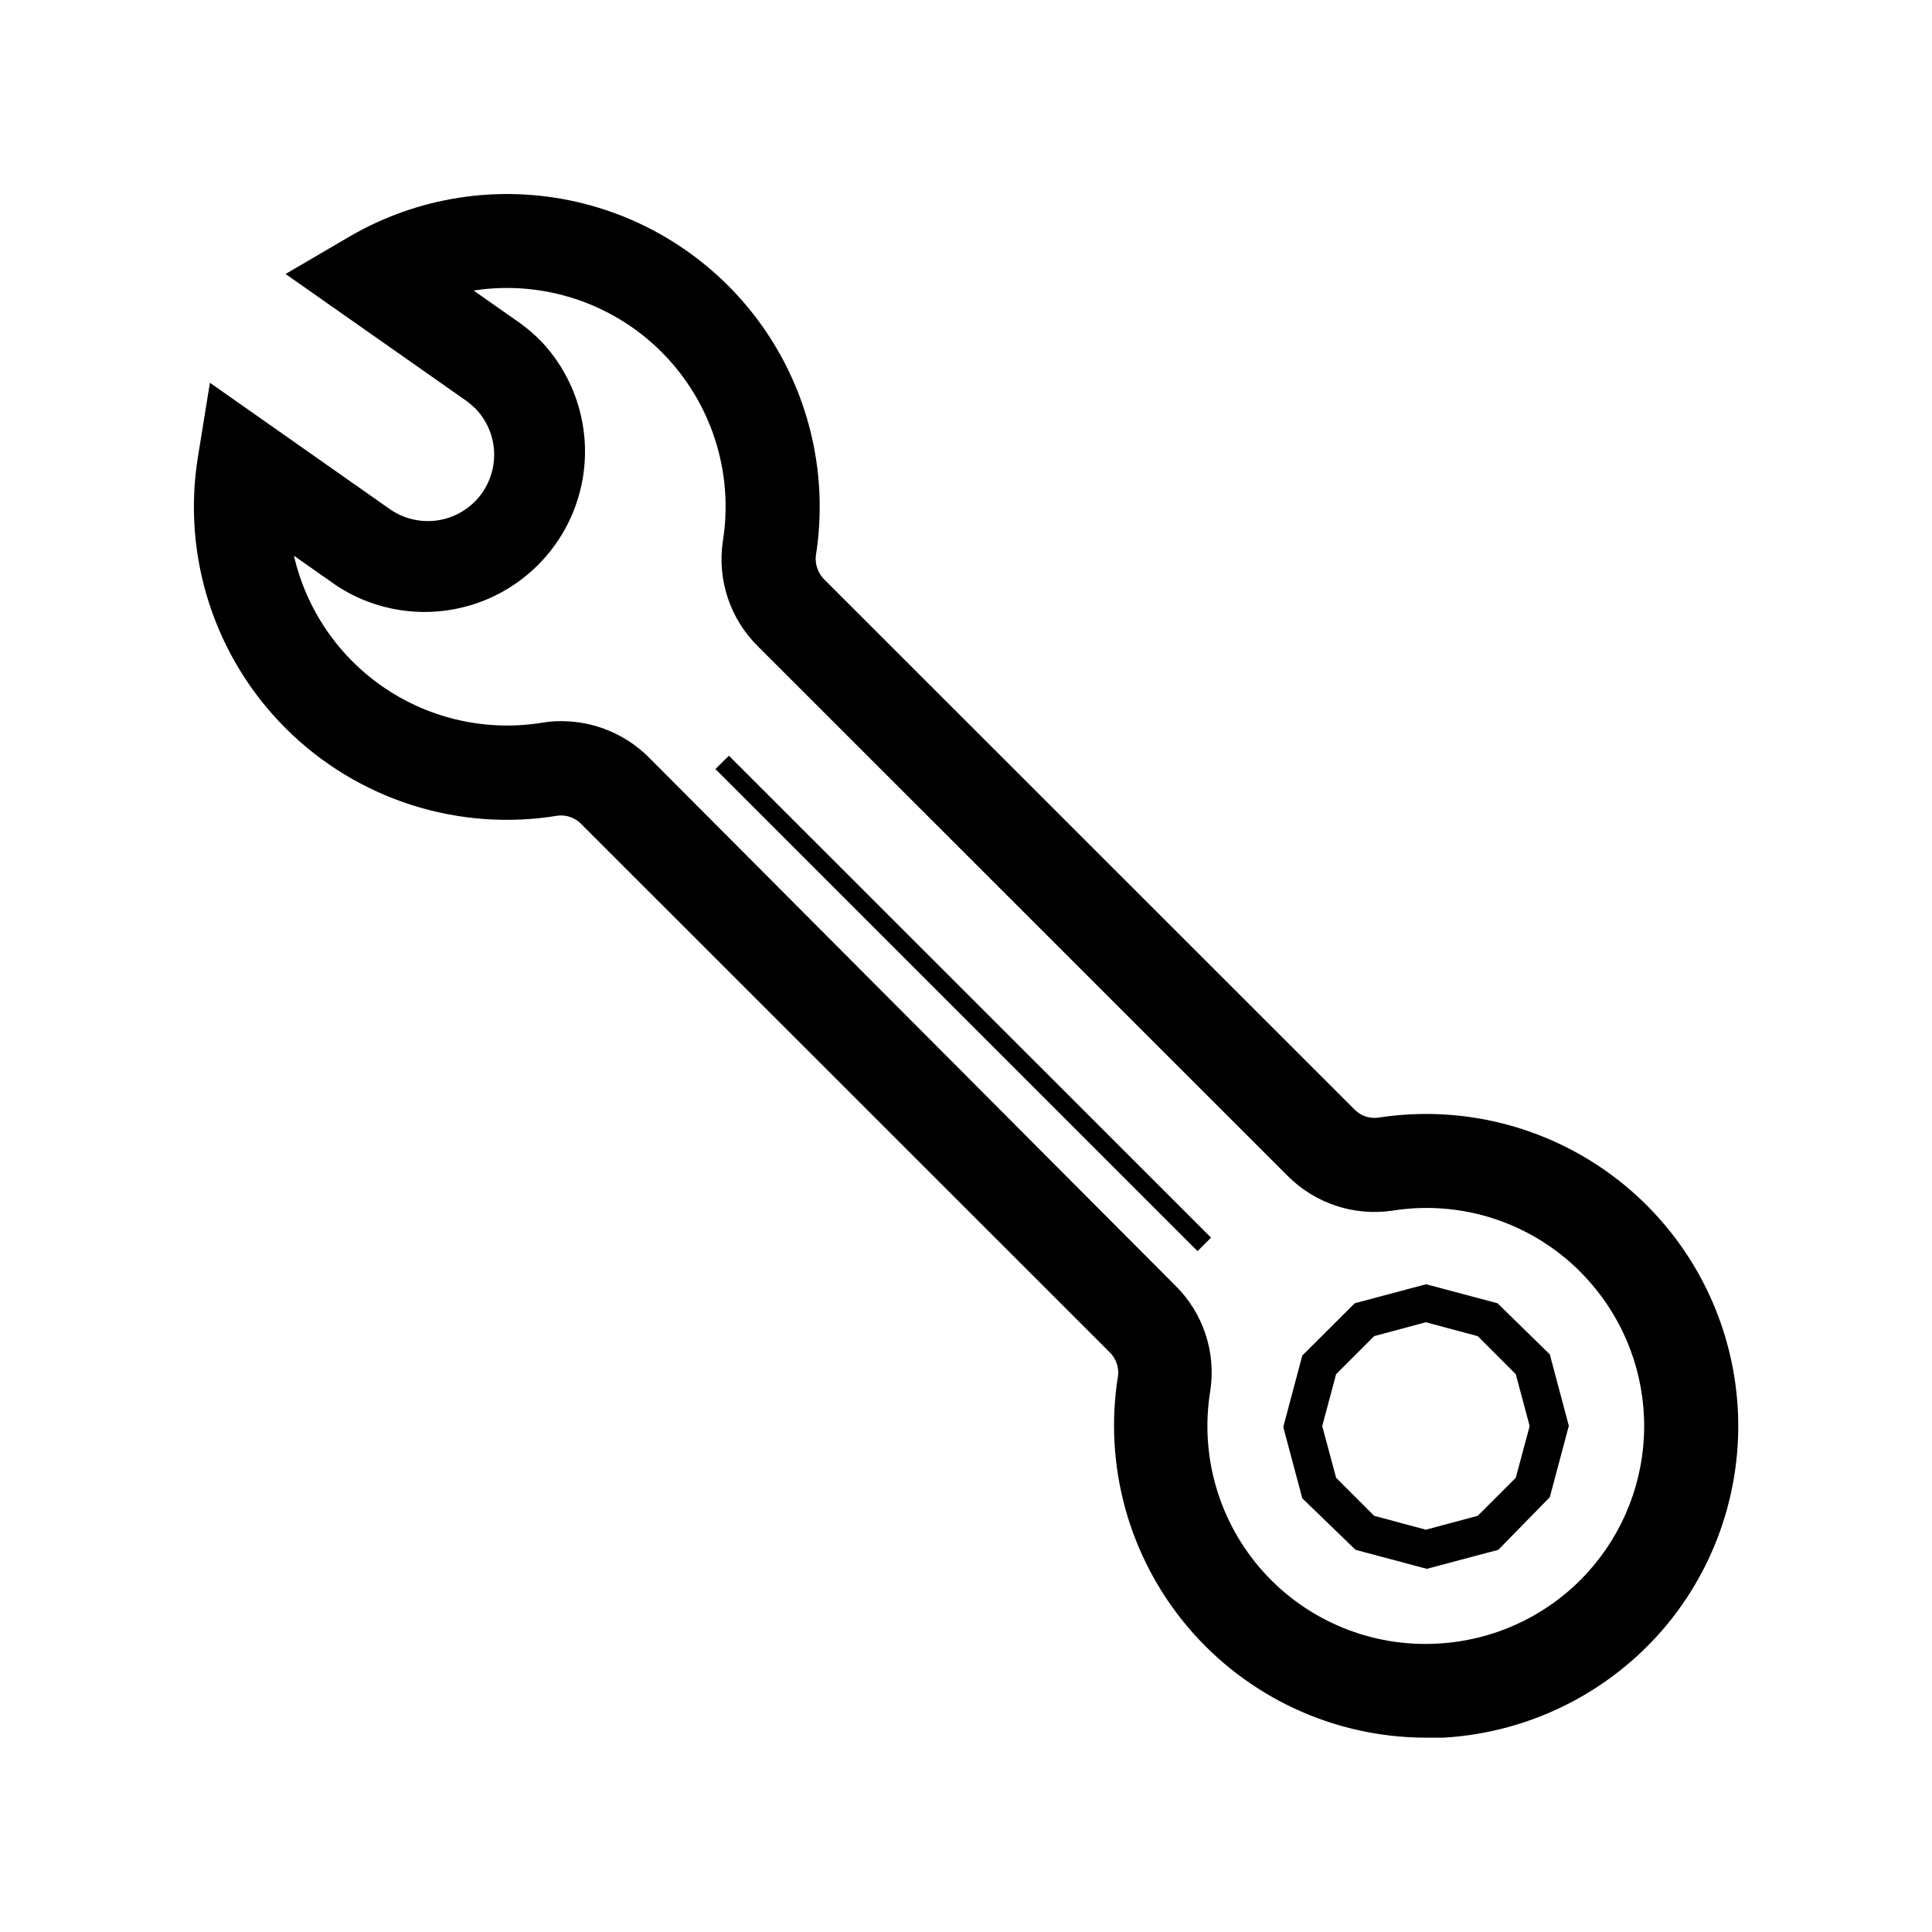 <?xml version="1.0" encoding="UTF-8"?>
<!-- Uploaded to: ICON Repo, www.svgrepo.com, Generator: ICON Repo Mixer Tools -->
<svg fill="#000000" width="800px" height="800px" version="1.1" viewBox="144 144 512 512" xmlns="http://www.w3.org/2000/svg">
 <path d="m337.17 344.28 127.77 127.71-3.578 3.578-127.77-127.77zm249.84 228.73c-14.723 18.656-36.73 30.117-60.457 31.488h-5.039c-24.176-0.129-47.086-10.832-62.707-29.289-15.617-18.457-22.379-42.82-18.504-66.688 0.242-2.332-0.613-4.641-2.32-6.246l-139.86-139.81c-1.602-1.711-3.918-2.57-6.246-2.316-26.344 4.367-53.176-4.219-72.094-23.066-18.914-18.844-27.598-45.645-23.328-72.004l3.176-19.648 47.91 33.656c4.84 3.266 10.988 3.918 16.406 1.738 5.418-2.184 9.398-6.91 10.625-12.621 1.223-5.711-0.465-11.66-4.512-15.871-0.762-0.738-1.57-1.43-2.418-2.066l-47.961-33.656 16.777-9.824-0.004 0.004c18.168-10.645 39.703-13.977 60.234-9.32 20.535 4.66 38.523 16.957 50.32 34.398 11.793 17.441 16.504 38.719 13.184 59.512-0.211 2.348 0.66 4.664 2.367 6.297l140.36 140.31c1.605 1.668 3.898 2.488 6.199 2.219 22.012-3.453 44.484 2.121 62.332 15.457 17.848 13.34 29.562 33.309 32.488 55.398 2.93 22.086-3.176 44.422-16.934 61.949zm-20.102-87.363c-6.352-7.926-14.691-14.027-24.172-17.68-9.477-3.656-19.754-4.734-29.785-3.125-10.176 1.492-20.457-1.93-27.711-9.223l-140.36-140.31c-7.375-7.269-10.84-17.617-9.32-27.859 2.938-18.297-3.051-36.895-16.113-50.039-13.062-13.145-31.625-19.246-49.938-16.414l12.496 8.766c2.055 1.512 3.977 3.195 5.742 5.039 9.469 10.25 13.305 24.492 10.266 38.109-3.035 13.621-12.562 24.883-25.492 30.137-12.926 5.254-27.609 3.828-39.285-3.809l-11.336-7.961c3.301 14.367 11.953 26.938 24.195 35.156 12.242 8.219 27.152 11.465 41.703 9.078 1.664-0.289 3.348-0.422 5.039-0.402 8.602 0.027 16.852 3.426 22.973 9.469l139.61 140.06c7.41 7.266 10.879 17.652 9.32 27.914-2.852 17.328 2.34 35.012 14.102 48.051 11.766 13.039 28.824 20.016 46.355 18.953 14.215-0.789 27.633-6.805 37.68-16.887 10.051-10.082 16.02-23.523 16.766-37.738 0.746-14.215-3.789-28.207-12.73-39.285zm-12.191 17.281 5.039 18.941-5.039 18.895-13.652 13.957-18.941 5.039-18.895-5.039-14.109-13.652-5.039-18.895 5.039-18.941 13.906-13.855 18.895-5.039 18.941 5.039zm-5.34 18.996-3.68-13.754-10.078-10.078-13.754-3.68-13.703 3.68-10.078 10.078-3.68 13.754 3.68 13.703 10.078 10.078 13.703 3.68 13.754-3.68 10.078-10.078z"/>
</svg>